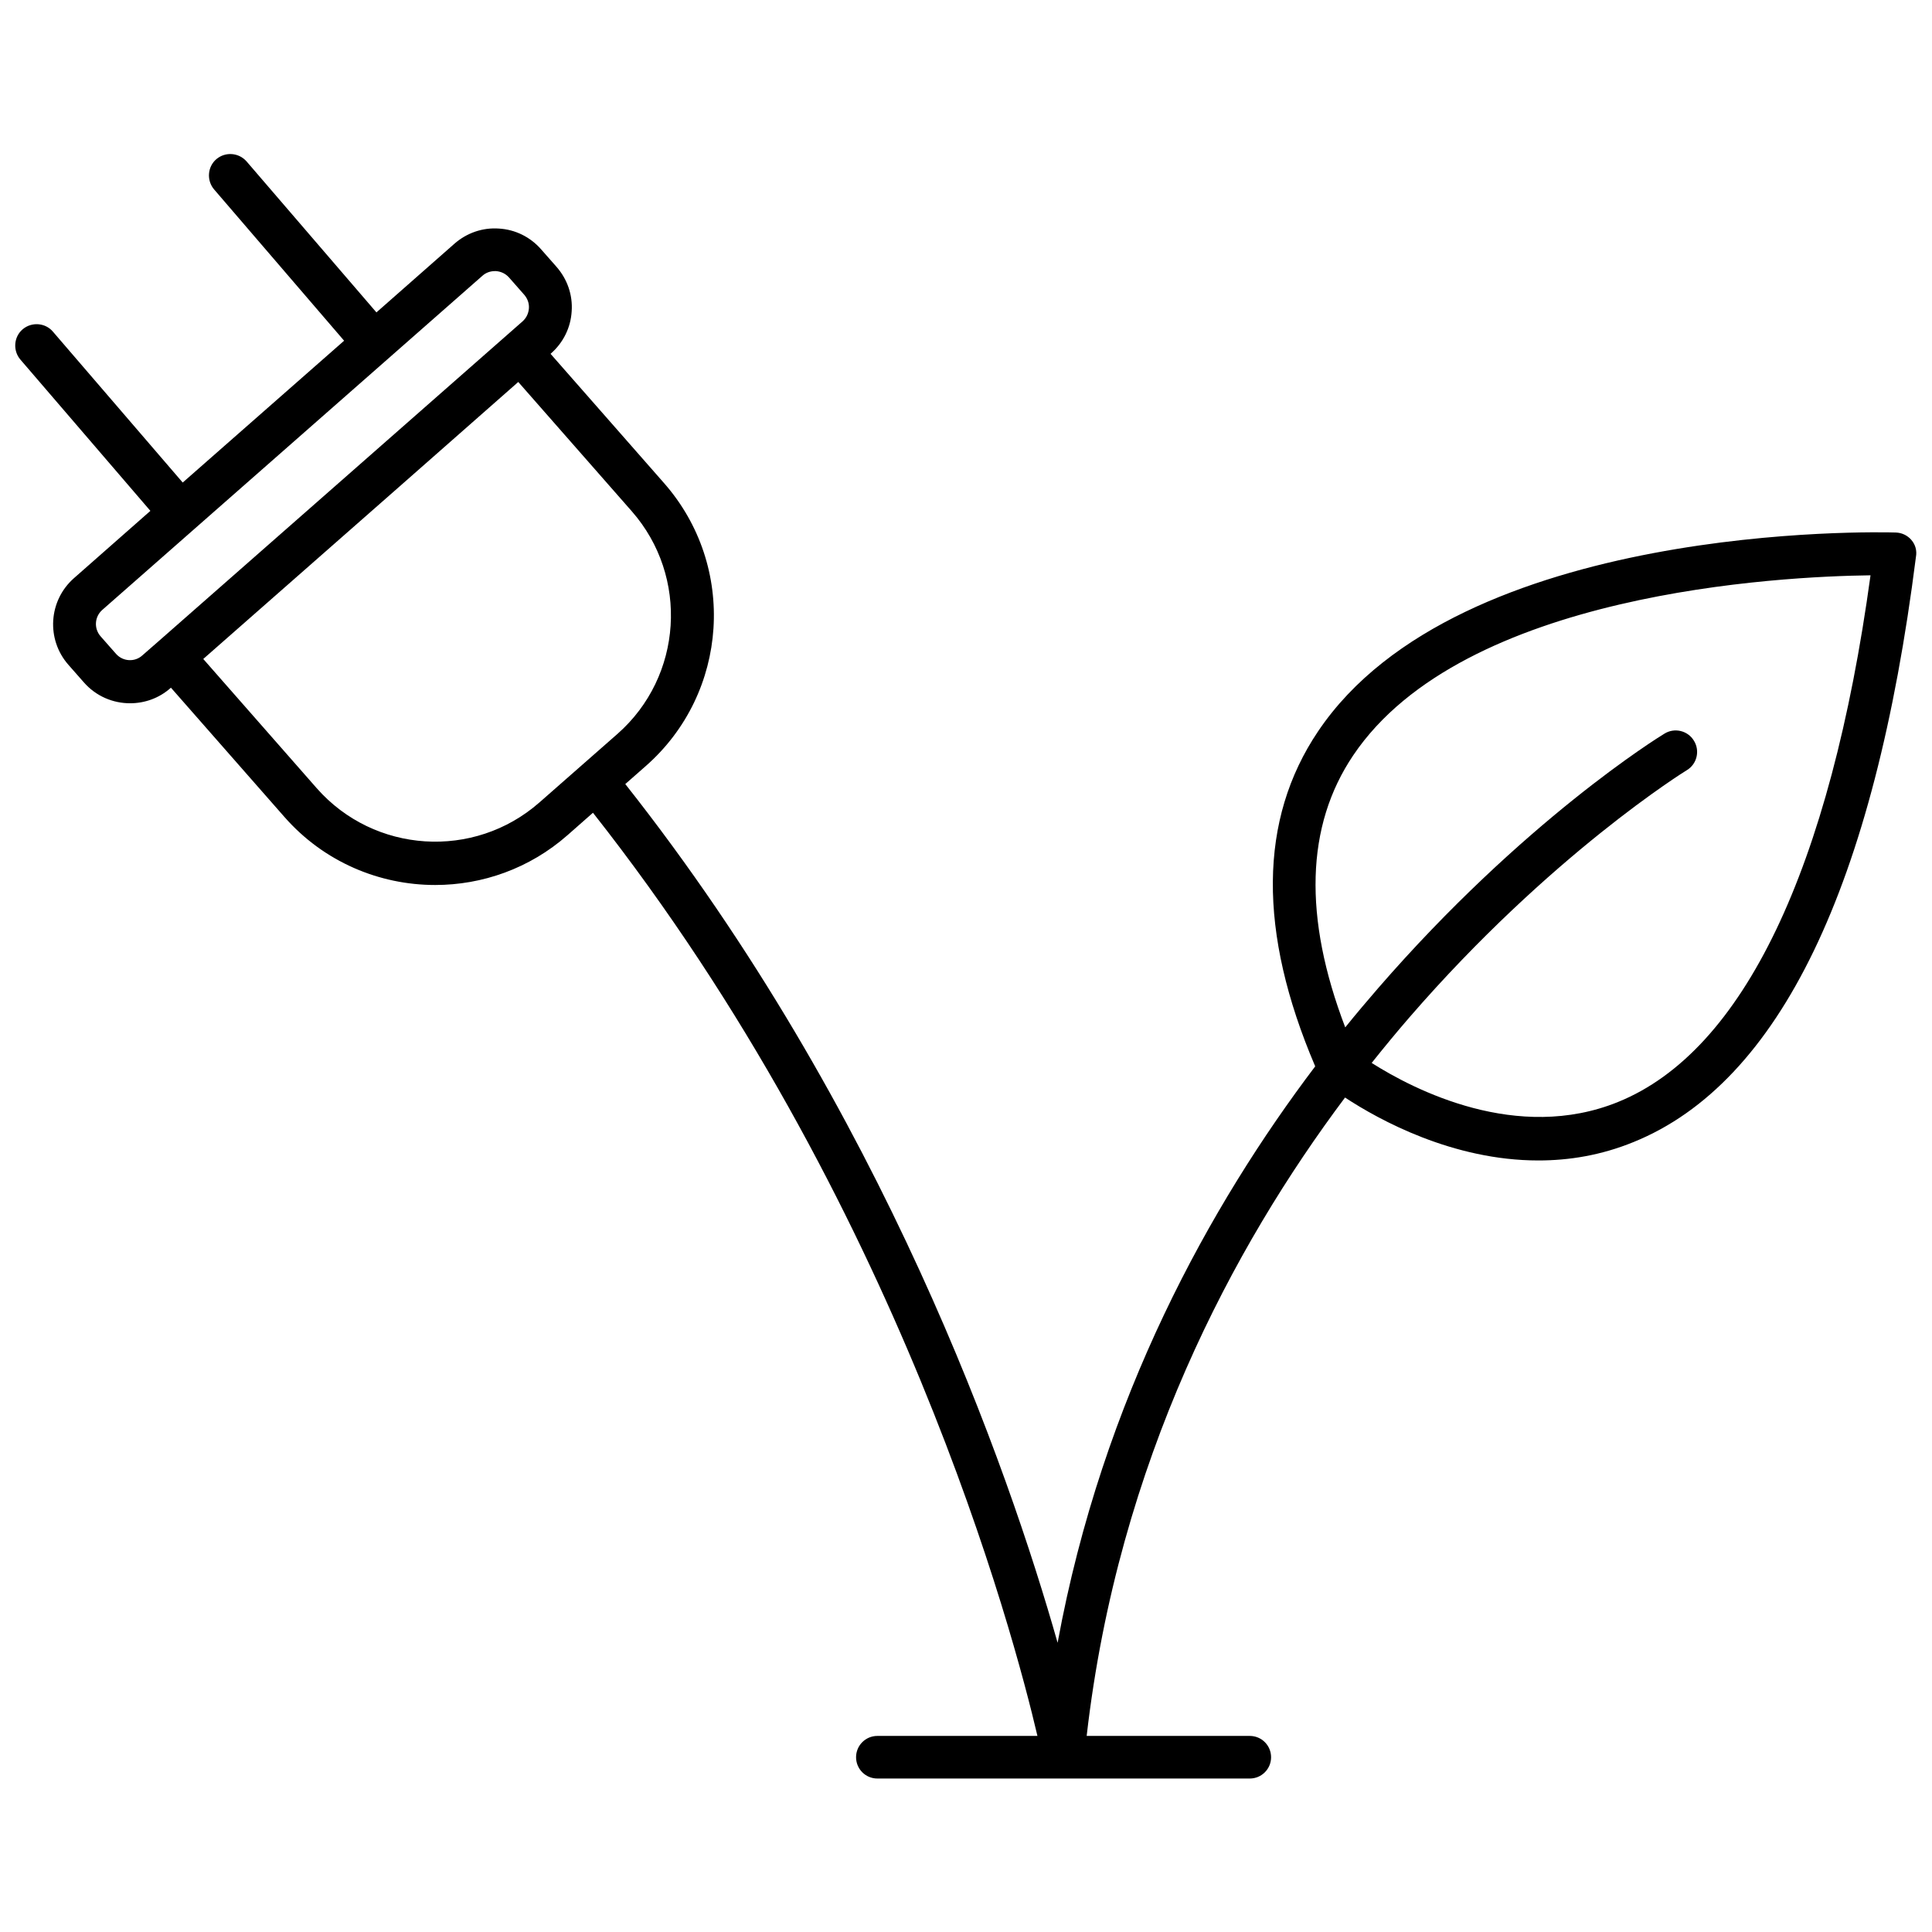 <?xml version="1.0" encoding="UTF-8"?>
<!-- Uploaded to: ICON Repo, www.svgrepo.com, Generator: ICON Repo Mixer Tools -->
<svg width="800px" height="800px" version="1.1" viewBox="144 144 512 512" xmlns="http://www.w3.org/2000/svg">
 <defs>
  <clipPath id="a">
   <path d="m148.09 184h503.81v432h-503.81z"/>
  </clipPath>
 </defs>
 <g clip-path="url(#a)">
  <path d="m650.54 287.09c-1.059-1.211-2.519-1.914-4.133-1.965-4.734-0.152-115.78-2.82-153.11 52.699-15.719 23.328-15.973 53.152-0.754 88.77-27.605 36.477-56.324 87.766-68.266 152.76-13.098-46.148-46.25-141.07-114.57-227.57l5.441-4.785c22.016-19.348 24.184-52.949 4.836-74.969l-30.078-34.258 0.102-0.102c3.273-2.871 5.238-6.852 5.492-11.184 0.301-4.332-1.16-8.516-4.031-11.789l-4.082-4.637c-2.871-3.273-6.852-5.238-11.184-5.492-4.332-0.301-8.516 1.16-11.789 4.031l-20.656 18.188-34.41-40.004c-2.066-2.367-5.644-2.621-8.012-0.605-2.367 2.016-2.621 5.644-0.605 8.012l34.461 40.102-42.773 37.586-34.41-40.004c-2.016-2.367-5.644-2.621-8.012-0.605-2.367 2.016-2.621 5.644-0.605 8.012l34.461 40.102-20.254 17.836c-6.75 5.945-7.406 16.223-1.461 22.973l4.082 4.637c3.223 3.68 7.707 5.543 12.242 5.543 3.828 0 7.656-1.309 10.73-4.031l0.102-0.102 30.078 34.258c10.48 11.941 25.191 18.035 39.953 18.035 12.445 0 24.988-4.332 35.066-13.199l6.75-5.945c81.113 102.88 111.49 217.7 117.79 244.65h-42.422c-3.125 0-5.644 2.519-5.644 5.644s2.519 5.644 5.644 5.644h98.695c3.125 0 5.644-2.519 5.644-5.644s-2.519-5.644-5.644-5.644h-43.227c8.363-72.852 38.945-129.78 68.469-169.18 9.117 5.996 28.617 16.676 51.238 16.676 8.113 0 16.625-1.359 25.242-4.887 38.641-15.668 63.781-67.812 74.816-155.07 0.305-1.652-0.148-3.266-1.207-4.477zm-475.8 30.18-4.082-4.637c-1.812-2.066-1.613-5.188 0.453-7.004l75.723-66.555 25.039-22.016c0.906-0.805 2.066-1.211 3.273-1.211h0.301c1.309 0.102 2.519 0.656 3.426 1.664l4.082 4.637c0.855 1.008 1.309 2.266 1.211 3.578-0.102 1.309-0.656 2.519-1.664 3.426l-50.383 44.285-45.992 40.406-4.383 3.828c-2.016 1.863-5.191 1.664-7.004-0.402zm112.2 39.398c-17.332 15.215-43.781 13.504-58.996-3.777l-30.078-34.258 51.941-45.645 31.539-27.762 30.078 34.258c15.215 17.332 13.504 43.781-3.777 58.996zm285.91 79.348c-26.754 10.883-54.059-3.172-65.344-10.328 3.375-4.231 6.699-8.262 9.977-12.043 37.383-43.176 73.203-65.344 73.555-65.547 2.672-1.613 3.527-5.141 1.863-7.809-1.613-2.672-5.141-3.527-7.809-1.863-1.512 0.906-37.383 23.074-75.926 67.512-2.82 3.273-5.742 6.699-8.664 10.328-11.133-29.172-10.48-53.402 2.117-72.094 29.121-43.277 113.36-47.41 137.09-47.711-10.68 77.891-33.754 126.11-66.855 139.55z"/>
 </g>
</svg>